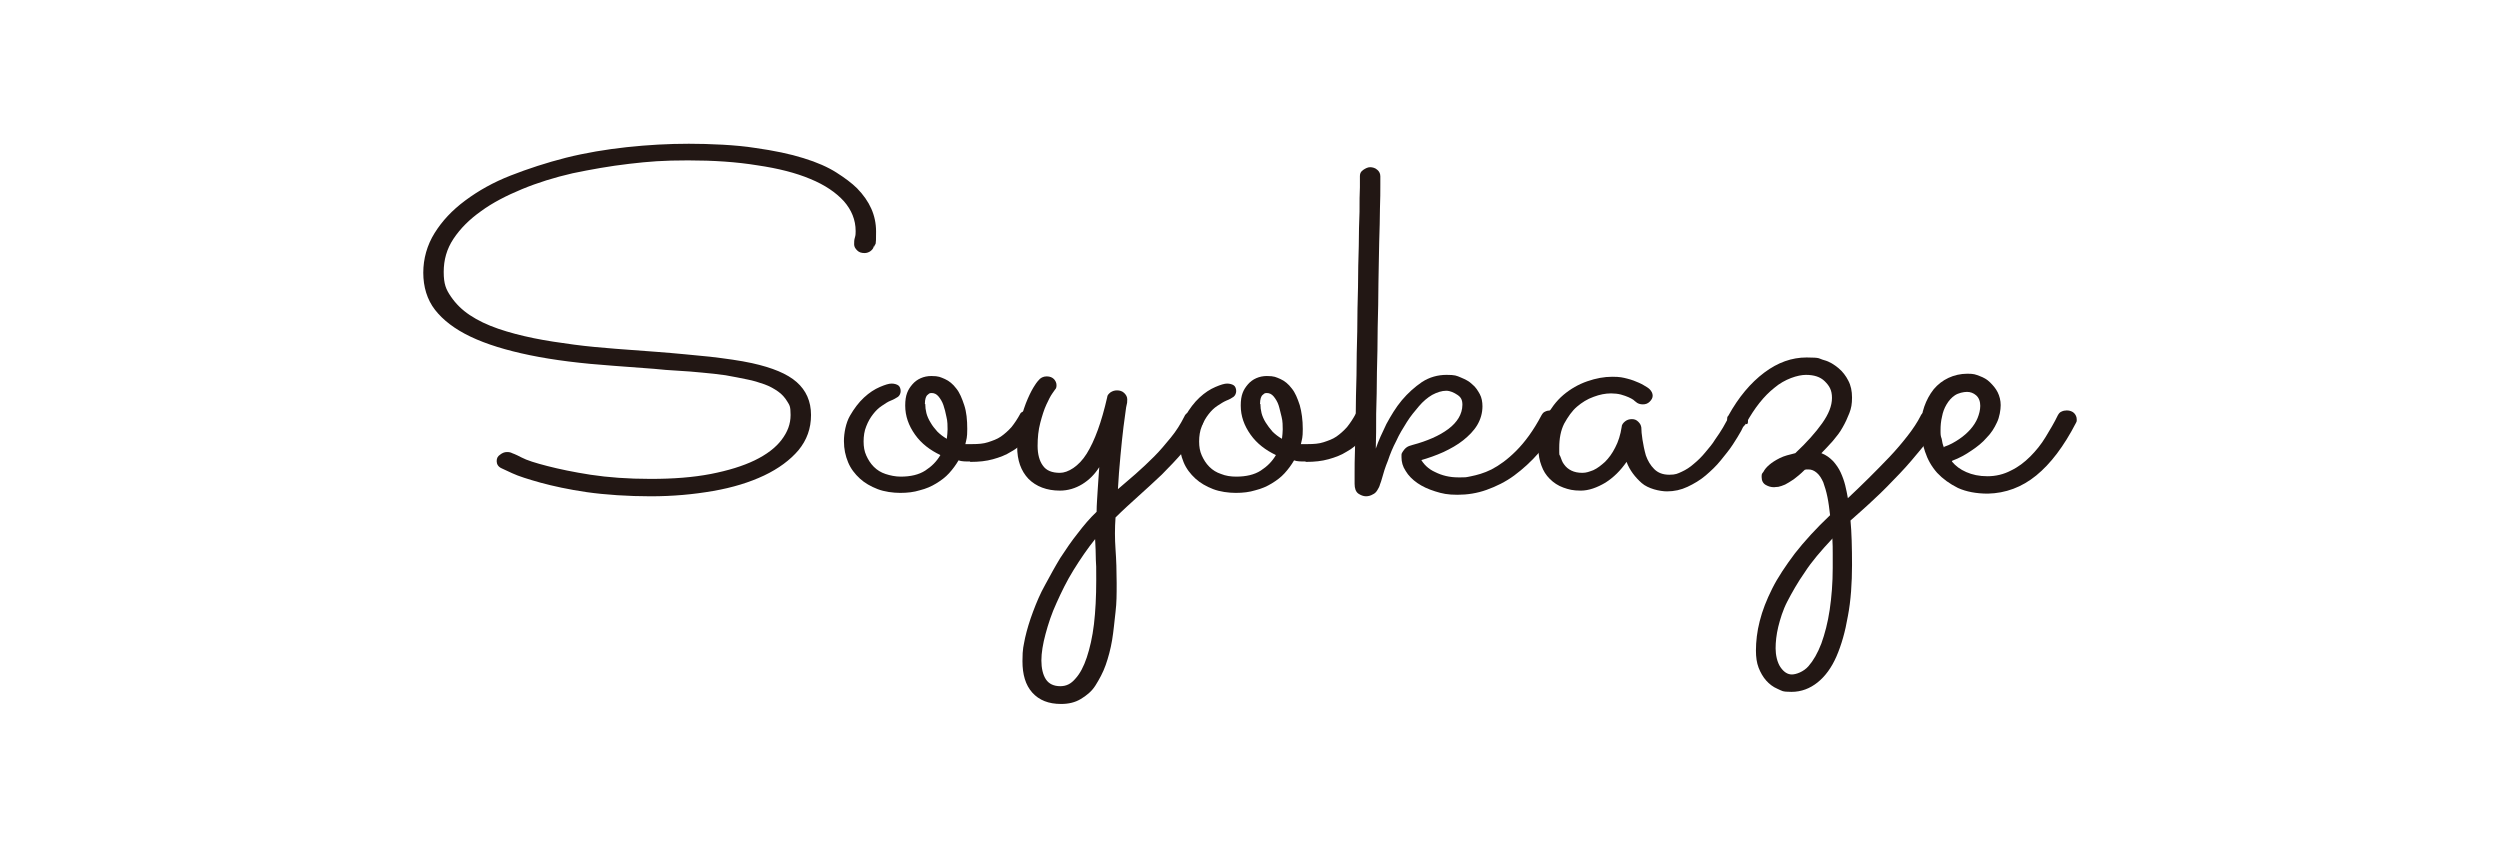 <?xml version="1.0" encoding="UTF-8"?>
<svg xmlns="http://www.w3.org/2000/svg" version="1.1" viewBox="0 0 660.9 223.9">
  <defs>
    <style>
      .cls-1 {
        fill: #221714;
      }
    </style>
  </defs>
  <!-- Generator: Adobe Illustrator 28.6.0, SVG Export Plug-In . SVG Version: 1.2.0 Build 709)  -->
  <g>
    <g id="_レイヤー_1" data-name="レイヤー_1">
      <g id="_レイヤー_1-2" data-name="_レイヤー_1">
        <g>
          <path class="cls-1" d="M231,65.1c-.1.6-.5,1-.9,1.3s-1,.5-1.5.5c-.9,0-1.5-.2-2-.7-.5-.5-.8-1-.8-1.6s0-1.2.2-1.8.2-1.2.2-1.7c0-3-1.1-5.6-3.1-7.9-2.1-2.3-5-4.3-8.9-5.9-3.8-1.6-8.5-2.8-14-3.6-5.5-.9-11.6-1.3-18.3-1.3s-10.3.3-15.5.9-10.2,1.5-15,2.5c-4.8,1.1-9.3,2.5-13.4,4.2s-7.8,3.6-10.8,5.8c-3.1,2.2-5.5,4.6-7.3,7.3-1.8,2.7-2.6,5.6-2.6,8.8s.6,4.6,1.9,6.5c1.3,1.9,2.9,3.5,5,4.9,2.1,1.4,4.6,2.6,7.5,3.6s6,1.8,9.4,2.5c3.4.7,6.9,1.2,10.6,1.7s7.3.8,11,1.1l10.7.8c5.4.4,10.1.9,14.3,1.3,4.2.5,7.9,1,11.1,1.7,5.4,1.2,9.3,2.8,11.8,5s3.8,5.1,3.8,8.7-1.1,6.6-3.3,9.3c-2.2,2.6-5.3,4.9-9.1,6.7-3.8,1.8-8.3,3.2-13.5,4.1s-10.6,1.4-16.5,1.4-12-.4-16.9-1.1c-4.8-.7-8.9-1.6-12.2-2.5-3.2-.9-5.8-1.7-7.5-2.5s-2.6-1.2-2.8-1.3c-.9-.4-1.3-1.1-1.3-1.9s.3-1.3.9-1.7c.5-.4,1.1-.7,1.8-.7s1,.1,1.4.3c0,0,.9.3,2.4,1.1s3.8,1.5,6.9,2.3,6.9,1.6,11.4,2.3c4.6.7,9.9,1.1,15.9,1.1s11.2-.4,15.9-1.3c4.6-.9,8.5-2.1,11.6-3.6,3.1-1.5,5.5-3.3,7.1-5.4s2.4-4.2,2.4-6.6-.3-2.6-.9-3.6-1.4-1.9-2.4-2.6-2.2-1.4-3.6-1.9-3-1-4.6-1.3c-1.8-.4-3.6-.7-5.7-1.1-2-.3-4.1-.5-6.2-.7-2.1-.2-4.3-.4-6.4-.5-2.2-.1-4.3-.3-6.3-.5l-10.7-.8c-8.5-.6-15.8-1.5-22.1-2.8s-11.5-2.9-15.7-4.9-7.3-4.4-9.4-7.1-3.1-6.1-3.1-9.8,1-7.3,3-10.5,4.6-6,8.1-8.6,7.4-4.8,12-6.6,9.5-3.4,14.6-4.7c5.2-1.3,10.6-2.2,16.1-2.8,5.6-.6,11-.9,16.4-.9s12.6.3,17.5,1.1c5,.7,9.3,1.6,12.8,2.7,3.6,1.1,6.5,2.4,8.7,3.8s4.1,2.8,5.5,4.2c3.3,3.4,5,7.1,5,11.4s-.1,2.8-.5,4h0Z"/>
          <path class="cls-1" d="M256.4,122c-1.2,0-2.2,0-3-.3-.7,1.2-1.5,2.3-2.5,3.4s-2.1,1.9-3.4,2.7c-1.3.8-2.7,1.4-4.3,1.8-1.6.5-3.3.7-5.2.7s-4.2-.3-6-1-3.4-1.6-4.7-2.8-2.4-2.6-3.1-4.3c-.7-1.7-1.1-3.5-1.1-5.6s.5-4.8,1.6-6.7c1.1-1.9,2.3-3.5,3.7-4.8s2.8-2.2,4.2-2.8,2.4-.9,3.1-.9,1.4.2,1.8.5c.4.3.6.9.6,1.5s-.3,1.2-.7,1.5c-.5.3-1.1.7-1.9,1s-1.5.8-2.4,1.4-1.6,1.3-2.3,2.2-1.3,1.9-1.8,3.2c-.5,1.2-.7,2.6-.7,4s.2,2.6.7,3.7,1.1,2.1,2,3c.9.9,1.9,1.5,3.1,1.9s2.6.7,4,.7c2.6,0,4.8-.5,6.5-1.6,1.7-1.1,3-2.4,4-4.1-2.7-1.3-5-3-6.7-5.4s-2.6-4.9-2.6-7.7.7-4.2,1.9-5.6,3-2.2,5-2.2,2.4.3,3.6.8c1.1.5,2.1,1.3,3,2.5.9,1.1,1.5,2.6,2.1,4.4s.8,3.9.8,6.3-.2,2.6-.5,4h1.8c1.6,0,3-.1,4.2-.5s2.4-.8,3.4-1.5,1.9-1.5,2.8-2.5c.8-1,1.6-2.2,2.3-3.5.1-.3.5-.5.9-.7.5-.2.9-.3,1.4-.3s1.2.2,1.7.7c.5.4.8,1,.8,1.7s0,.7-.3,1.1c-.2.4-.4.7-.5,1.1-.8,1.2-1.7,2.4-2.7,3.5-1.1,1.1-2.2,2.1-3.7,2.9-1.4.9-3,1.5-4.8,2-1.8.5-3.7.7-5.9.7h-.1ZM244.6,106.8c0,.8.1,1.6.3,2.4s.6,1.7,1.1,2.5c.5.9,1.1,1.6,1.8,2.4.7.7,1.6,1.4,2.5,1.9.1-.9.2-1.7.2-2.5s0-2.2-.3-3.3c-.2-1.1-.5-2.2-.8-3.1-.3-.9-.8-1.7-1.3-2.3-.5-.6-1.1-.9-1.8-.9s-.7.2-1.1.5-.7,1.1-.7,2.4h0Z"/>
          <path class="cls-1" d="M295.2,129.6c1.7-1.4,3.2-2.8,5-4.3,1.7-1.5,3.3-3,4.9-4.6s3-3.3,4.4-5,2.6-3.6,3.6-5.6c.2-.5.5-.8,1-1,.4-.2.9-.3,1.4-.3.8,0,1.5.3,1.9.7.5.5.7,1.1.7,1.7s0,.6-.2.9c-1.5,2.6-3.1,5-5,7.2s-3.8,4.2-5.8,6.2c-2.1,2-4.1,3.8-6.2,5.7-2.1,1.9-4.1,3.7-6,5.6-.2,2.8-.2,5.6,0,8.4.2,2.8.3,5.8.3,8.9s0,5.2-.3,7.7-.5,5-.9,7.4-1,4.6-1.7,6.6-1.7,3.8-2.7,5.4-2.4,2.7-3.9,3.6c-1.5.9-3.2,1.3-5.2,1.3-3.3,0-5.8-1-7.6-3s-2.6-4.8-2.6-8.3.3-4,.7-6.2c.5-2.2,1.2-4.5,2.1-6.9s1.9-4.8,3.2-7.1c1.3-2.4,2.6-4.8,4-7.1,1.5-2.3,3-4.5,4.6-6.5,1.6-2.1,3.2-4,5-5.7,0-1.9.2-4,.3-6s.3-4,.4-5.8c-1.2,1.9-2.7,3.4-4.5,4.5-1.8,1.1-3.8,1.7-5.9,1.7-3.5,0-6.3-1.1-8.3-3.1-2-2.1-3-4.9-3-8.5s.3-5,.9-7.1c.6-2.2,1.2-4,1.9-5.6s1.3-2.7,1.9-3.6c.5-.8.9-1.2.9-1.2.5-.7,1.3-1.1,2.2-1.1s1.5.3,1.9.7.7,1,.7,1.6-.1.9-.4,1.2c0,0-.2.3-.7,1s-1,1.7-1.6,3-1.1,2.9-1.6,4.8c-.5,1.9-.7,3.9-.7,6.1s.5,4,1.4,5.2c.9,1.3,2.4,1.9,4.5,1.9s5-1.7,7.1-5.1c2.1-3.4,3.9-8.3,5.4-14.9,0-.5.4-.9.9-1.3.5-.3,1-.5,1.7-.5s1.4.2,1.9.7c.5.5.8,1,.8,1.7s0,.9-.3,2.1c-.2,1.3-.4,3-.7,5.2s-.5,4.7-.8,7.6c-.3,2.9-.5,6-.7,9.3h0ZM289.6,142.4c-2.1,2.6-4,5.4-5.8,8.3s-3.2,5.8-4.5,8.7c-1.3,2.8-2.2,5.6-2.9,8.2-.7,2.6-1.1,5-1.1,7s.4,3.8,1.2,5,2.1,1.8,3.8,1.8,2.9-.7,4-2c1.2-1.3,2.2-3.2,3-5.6s1.5-5.4,1.9-8.8c.4-3.4.6-7.3.6-11.6s0-3.5-.1-5.3c0-1.8-.1-3.7-.2-5.7h.1Z"/>
          <path class="cls-1" d="M345.1,122c-1.2,0-2.2,0-3-.3-.7,1.2-1.5,2.3-2.5,3.4s-2.1,1.9-3.4,2.7c-1.3.8-2.7,1.4-4.3,1.8-1.6.5-3.3.7-5.2.7s-4.2-.3-6-1-3.4-1.6-4.7-2.8-2.4-2.6-3.1-4.3-1.1-3.5-1.1-5.6.5-4.8,1.6-6.7c1.1-1.9,2.3-3.5,3.7-4.8s2.8-2.2,4.2-2.8c1.4-.6,2.4-.9,3.1-.9s1.4.2,1.8.5.6.9.6,1.5-.3,1.2-.7,1.5-1.1.7-1.9,1c-.7.3-1.5.8-2.4,1.4-.9.6-1.6,1.3-2.3,2.2s-1.3,1.9-1.8,3.2c-.5,1.2-.7,2.6-.7,4s.2,2.6.7,3.7,1.1,2.1,2,3c.9.9,1.9,1.5,3.1,1.9,1.2.5,2.6.7,4,.7,2.6,0,4.8-.5,6.5-1.6,1.7-1.1,3-2.4,4-4.1-2.7-1.3-5-3-6.7-5.4s-2.6-4.9-2.6-7.7.7-4.2,1.9-5.6,3-2.2,5-2.2,2.4.3,3.6.8c1.1.5,2.1,1.3,3,2.5.9,1.1,1.5,2.6,2.1,4.4.5,1.8.8,3.9.8,6.3s-.2,2.6-.5,4h1.8c1.6,0,3-.1,4.2-.5s2.4-.8,3.4-1.5,1.9-1.5,2.8-2.5c.8-1,1.6-2.2,2.3-3.5.1-.3.5-.5.9-.7.5-.2.9-.3,1.4-.3s1.2.2,1.7.7c.5.4.8,1,.8,1.7s0,.7-.3,1.1-.4.7-.5,1.1c-.8,1.2-1.7,2.4-2.7,3.5-1.1,1.1-2.2,2.1-3.7,2.9-1.4.9-3,1.5-4.8,2-1.8.5-3.7.7-5.9.7h-.1ZM333.2,106.8c0,.8.1,1.6.3,2.4s.6,1.7,1.1,2.5,1.1,1.6,1.8,2.4c.7.7,1.6,1.4,2.5,1.9.1-.9.2-1.7.2-2.5s0-2.2-.3-3.3-.5-2.2-.8-3.1c-.3-.9-.8-1.7-1.3-2.3-.5-.6-1.1-.9-1.8-.9s-.7.2-1.1.5-.7,1.1-.7,2.4h0Z"/>
          <path class="cls-1" d="M375.5,121.2c.8,1.5,2.1,2.8,3.9,3.6,1.8.9,3.8,1.4,6.1,1.4s1.9,0,3.4-.3,3.4-.8,5.4-1.8c2.1-1.1,4.2-2.6,6.5-4.9s4.6-5.4,6.7-9.4c.3-.5.5-.8,1-1,.4-.2.9-.3,1.4-.3.8,0,1.5.3,1.9.7.5.5.7,1,.7,1.6s0,.6-.3,1c-1.7,3-3.4,5.6-5.4,7.9s-4.2,4.3-6.5,6-4.8,2.9-7.3,3.8-5.1,1.3-7.7,1.3-4-.3-5.9-.9c-1.9-.6-3.4-1.3-4.7-2.2s-2.4-2-3.1-3.2c-.8-1.2-1.1-2.4-1.1-3.6s0-.4,0-.7c0-.3.2-.6.4-.9.2-.3.5-.7.9-1s.9-.5,1.7-.7c1.9-.5,3.6-1.1,5.2-1.8s3-1.5,4.2-2.4c1.2-.9,2.1-1.9,2.7-2.9s1-2.2,1-3.5-.4-2-1.3-2.6-1.9-1.1-3-1.1-2.4.4-3.7,1.1c-1.2.7-2.4,1.7-3.5,3-1.1,1.3-2.2,2.6-3.2,4.2-1,1.6-2,3.2-2.8,5-.9,1.7-1.6,3.4-2.2,5.2-.7,1.7-1.2,3.3-1.6,4.8-.1.5-.3.9-.5,1.5-.1.5-.4,1-.7,1.5s-.7.9-1.2,1.1c-.5.3-1.1.5-1.8.5s-1.4-.3-2-.7c-.7-.5-1-1.4-1-2.6v-2.8c0-1.6,0-3.7.1-6.3s.1-5.6.2-8.9c0-3.4.1-6.9.2-10.7,0-3.8.1-7.7.2-11.6,0-4,.1-7.9.2-11.7,0-3.8.1-7.4.2-10.8,0-3.4.1-6.4.2-9.1,0-2.6,0-4.8.1-6.5v-3c0-.7.3-1.2.9-1.6s1.2-.7,1.8-.7,1.4.2,1.9.7c.5.4.8,1,.8,1.7v2.4c0,1.5,0,3.6-.1,6.1,0,2.5-.1,5.5-.2,8.9s-.1,7-.2,10.8c0,3.8-.1,7.7-.2,11.8,0,4-.1,8-.2,11.8,0,3.8-.1,7.5-.2,11,0,3.4,0,6.5-.1,9.2.7-2.1,1.7-4.2,2.8-6.5,1.2-2.2,2.5-4.4,4.1-6.3,1.6-1.9,3.4-3.5,5.3-4.8,2-1.3,4.2-1.9,6.5-1.9s2.6.2,3.8.7,2.2,1,3,1.8c.9.7,1.5,1.7,2,2.6s.7,2.1.7,3.2c0,1.8-.5,3.5-1.4,5s-2.2,2.8-3.7,4c-1.5,1.2-3.3,2.2-5.2,3.1-2,.9-4,1.6-6.1,2.2v-.3Z"/>
          <path class="cls-1" d="M461.4,111.8c-.2.3-.6,1-1.1,2.1-.6,1.1-1.3,2.2-2.2,3.6s-2,2.7-3.2,4.2c-1.2,1.5-2.6,2.8-4,4s-3.1,2.2-4.8,3-3.5,1.2-5.4,1.2-5-.7-6.7-2.2-3.2-3.4-4-5.6c-1.6,2.3-3.4,4.1-5.6,5.5-2.2,1.3-4.4,2.1-6.5,2.1s-3.2-.3-4.6-.8-2.6-1.3-3.6-2.3-1.7-2.1-2.2-3.5c-.5-1.3-.8-2.8-.8-4.4,0-3.2.6-6,1.9-8.3s2.8-4.4,4.7-6,4-2.8,6.3-3.6,4.5-1.2,6.6-1.2,2.8.2,4,.5,2.2.7,3.1,1.1c.9.4,1.5.8,2,1.1s.7.5.8.6c.5.5.8,1.1.8,1.7s-.3,1.1-.8,1.6c-.5.5-1.1.7-1.8.7s-1.4-.2-1.9-.7c0,0-.3-.2-.6-.5-.3-.2-.8-.5-1.3-.7s-1.2-.5-2-.7-1.7-.3-2.6-.3c-1.5,0-3,.3-4.6.9-1.7.6-3.1,1.5-4.4,2.6s-2.4,2.7-3.4,4.5c-.9,1.8-1.3,3.9-1.3,6.4s0,1.5.3,2.3.5,1.5,1,2.1c.5.7,1.1,1.2,1.9,1.6s1.8.6,2.9.6,1.8-.3,2.9-.7c1.1-.5,2.1-1.3,3.1-2.2,1-1,1.9-2.2,2.7-3.8.8-1.5,1.4-3.4,1.7-5.4,0-.6.4-1.1.9-1.5s1.1-.6,1.8-.6,1.2.2,1.7.7c.5.5.7.9.8,1.5,0,.8.1,1.9.3,3.2s.5,2.8.9,4.2c.5,1.4,1.2,2.6,2.2,3.6s2.3,1.5,4,1.5,2.2-.3,3.3-.8c1.1-.5,2.2-1.2,3.2-2.1,1.1-.9,2.1-1.9,3-3,.9-1.1,1.9-2.2,2.6-3.4.8-1.1,1.5-2.2,2.1-3.2.6-1.1,1.1-2,1.5-2.7.2-.5.6-.8,1-1.1.5-.3.9-.3,1.5-.3.8,0,1.5.3,1.9.7.5.5.7,1.1.7,1.6s0,.6-.2.9h-.3Z"/>
          <path class="cls-1" d="M489.2,137.6c.3,3.2.4,7.2.4,11.8s-.3,9.4-1.1,13.5c-.7,4.1-1.7,7.6-3,10.6s-3,5.3-5,6.9-4.3,2.5-6.9,2.5-2.5-.3-3.7-.8-2.2-1.3-3-2.2-1.5-2.1-2-3.4-.7-2.8-.7-4.5c0-2.4.3-5.1,1-7.8.7-2.8,1.8-5.6,3.3-8.6,1.5-3,3.6-6.1,6-9.3,2.5-3.2,5.6-6.6,9.3-10.1-.2-1.7-.4-3.4-.7-4.8-.3-1.5-.7-2.8-1.1-3.9-.5-1.1-1-1.9-1.7-2.5s-1.4-.9-2.2-.9-.6,0-1,.1c-1.1,1.1-2.1,1.9-2.9,2.5-.9.6-1.7,1.1-2.3,1.4-.7.3-1.3.5-1.8.6-.5,0-.9.1-1.1.1-.8,0-1.5-.2-2.2-.6-.7-.4-1.1-1.1-1.1-2.1s.1-.8.5-1.4c.3-.6.8-1.2,1.5-1.8.7-.6,1.6-1.2,2.8-1.8s2.5-.9,4.1-1.3c3-2.8,5.4-5.5,7.1-7.9s2.6-4.6,2.6-6.7-.7-3.2-1.9-4.4-2.9-1.7-5-1.7-5.6,1.1-8.3,3.4c-2.8,2.2-5.3,5.4-7.5,9.4-.5.9-1.3,1.3-2.4,1.3s-1.4-.3-1.9-.7-.7-1-.7-1.6,0-.7.3-1c2.7-4.9,5.9-8.7,9.5-11.4,3.6-2.7,7.3-4,11.2-4s3.1.3,4.6.7,2.7,1.2,3.8,2.1,2,2.1,2.6,3.3c.7,1.3,1,2.8,1,4.5s-.2,2.8-.7,4.1-1.1,2.6-1.8,3.8c-.7,1.3-1.6,2.4-2.6,3.6-1,1.1-2,2.2-3,3.2,1.3.5,2.2,1.2,3.1,2.1.8.9,1.5,1.9,2,3,.5,1.1.9,2.2,1.2,3.4.3,1.2.5,2.3.7,3.4,1.8-1.7,3.6-3.4,5.5-5.3,1.9-1.9,3.7-3.7,5.5-5.6,1.8-1.9,3.4-3.8,4.8-5.6s2.6-3.6,3.4-5.2c.2-.5.5-.8,1-1,.4-.2.9-.3,1.4-.3.8,0,1.5.3,1.9.7s.7,1,.7,1.5,0,.6-.2.9c-1,2.1-2.4,4.2-4.3,6.5s-3.8,4.6-6,6.9-4.4,4.6-6.7,6.7c-2.2,2.1-4.4,4-6.3,5.7h0ZM484.3,142.5c-2.9,3.1-5.4,6-7.2,8.8-1.9,2.7-3.4,5.4-4.6,7.7s-1.9,4.7-2.4,6.7c-.5,2.1-.7,4-.7,5.7s.4,3.7,1.3,5c.9,1.3,1.9,1.9,3,1.9s3.1-.7,4.4-2.2,2.4-3.4,3.4-6c.9-2.5,1.7-5.5,2.2-8.9s.8-7.1.8-11.1,0-2.2,0-3.6,0-2.7-.1-4.2h0Z"/>
          <path class="cls-1" d="M516,122c1,1.2,2.2,2.1,3.8,2.8s3.4,1.1,5.6,1.1,4.3-.5,6.2-1.5c1.9-.9,3.6-2.2,5.1-3.7,1.5-1.5,2.9-3.2,4.1-5.2s2.3-3.8,3.2-5.7c.3-.5.5-.8,1-1,.4-.2.9-.3,1.4-.3.8,0,1.5.3,1.9.7s.7,1,.7,1.6,0,.4,0,.5c0,.1-.1.3-.2.5-3.2,6.2-6.7,10.8-10.5,13.9s-8.1,4.7-12.8,4.8c-3,0-5.7-.5-7.9-1.5-2.2-1.1-4-2.4-5.5-4-1.5-1.7-2.5-3.5-3.2-5.6s-1.1-4.1-1.1-6.2.3-4,.9-5.7c.6-1.7,1.4-3.2,2.5-4.6,1.1-1.3,2.4-2.3,3.9-3,1.5-.7,3.2-1.1,5-1.1s2.1.2,3.2.6,2,.9,2.8,1.7,1.5,1.6,2,2.6c.5,1,.8,2.2.8,3.4s-.3,3.2-1,4.6c-.7,1.5-1.5,2.8-2.7,4-1.1,1.3-2.5,2.4-4,3.4-1.6,1.1-3.2,2-5.1,2.7h0ZM514,118.1c1.5-.5,2.7-1.2,3.9-2,1.2-.8,2.2-1.7,3-2.6s1.5-2,1.9-3,.7-2.1.7-3.2-.3-2.1-1.1-2.8c-.7-.6-1.5-.9-2.4-.9s-2.3.3-3.2.9-1.6,1.4-2.2,2.4-1,2.1-1.2,3.2c-.3,1.2-.4,2.4-.4,3.6s0,1.5.3,2.3c.1.8.3,1.6.6,2.3h0Z"/>
        </g>
      </g>
    </g>
  </g>
</svg>